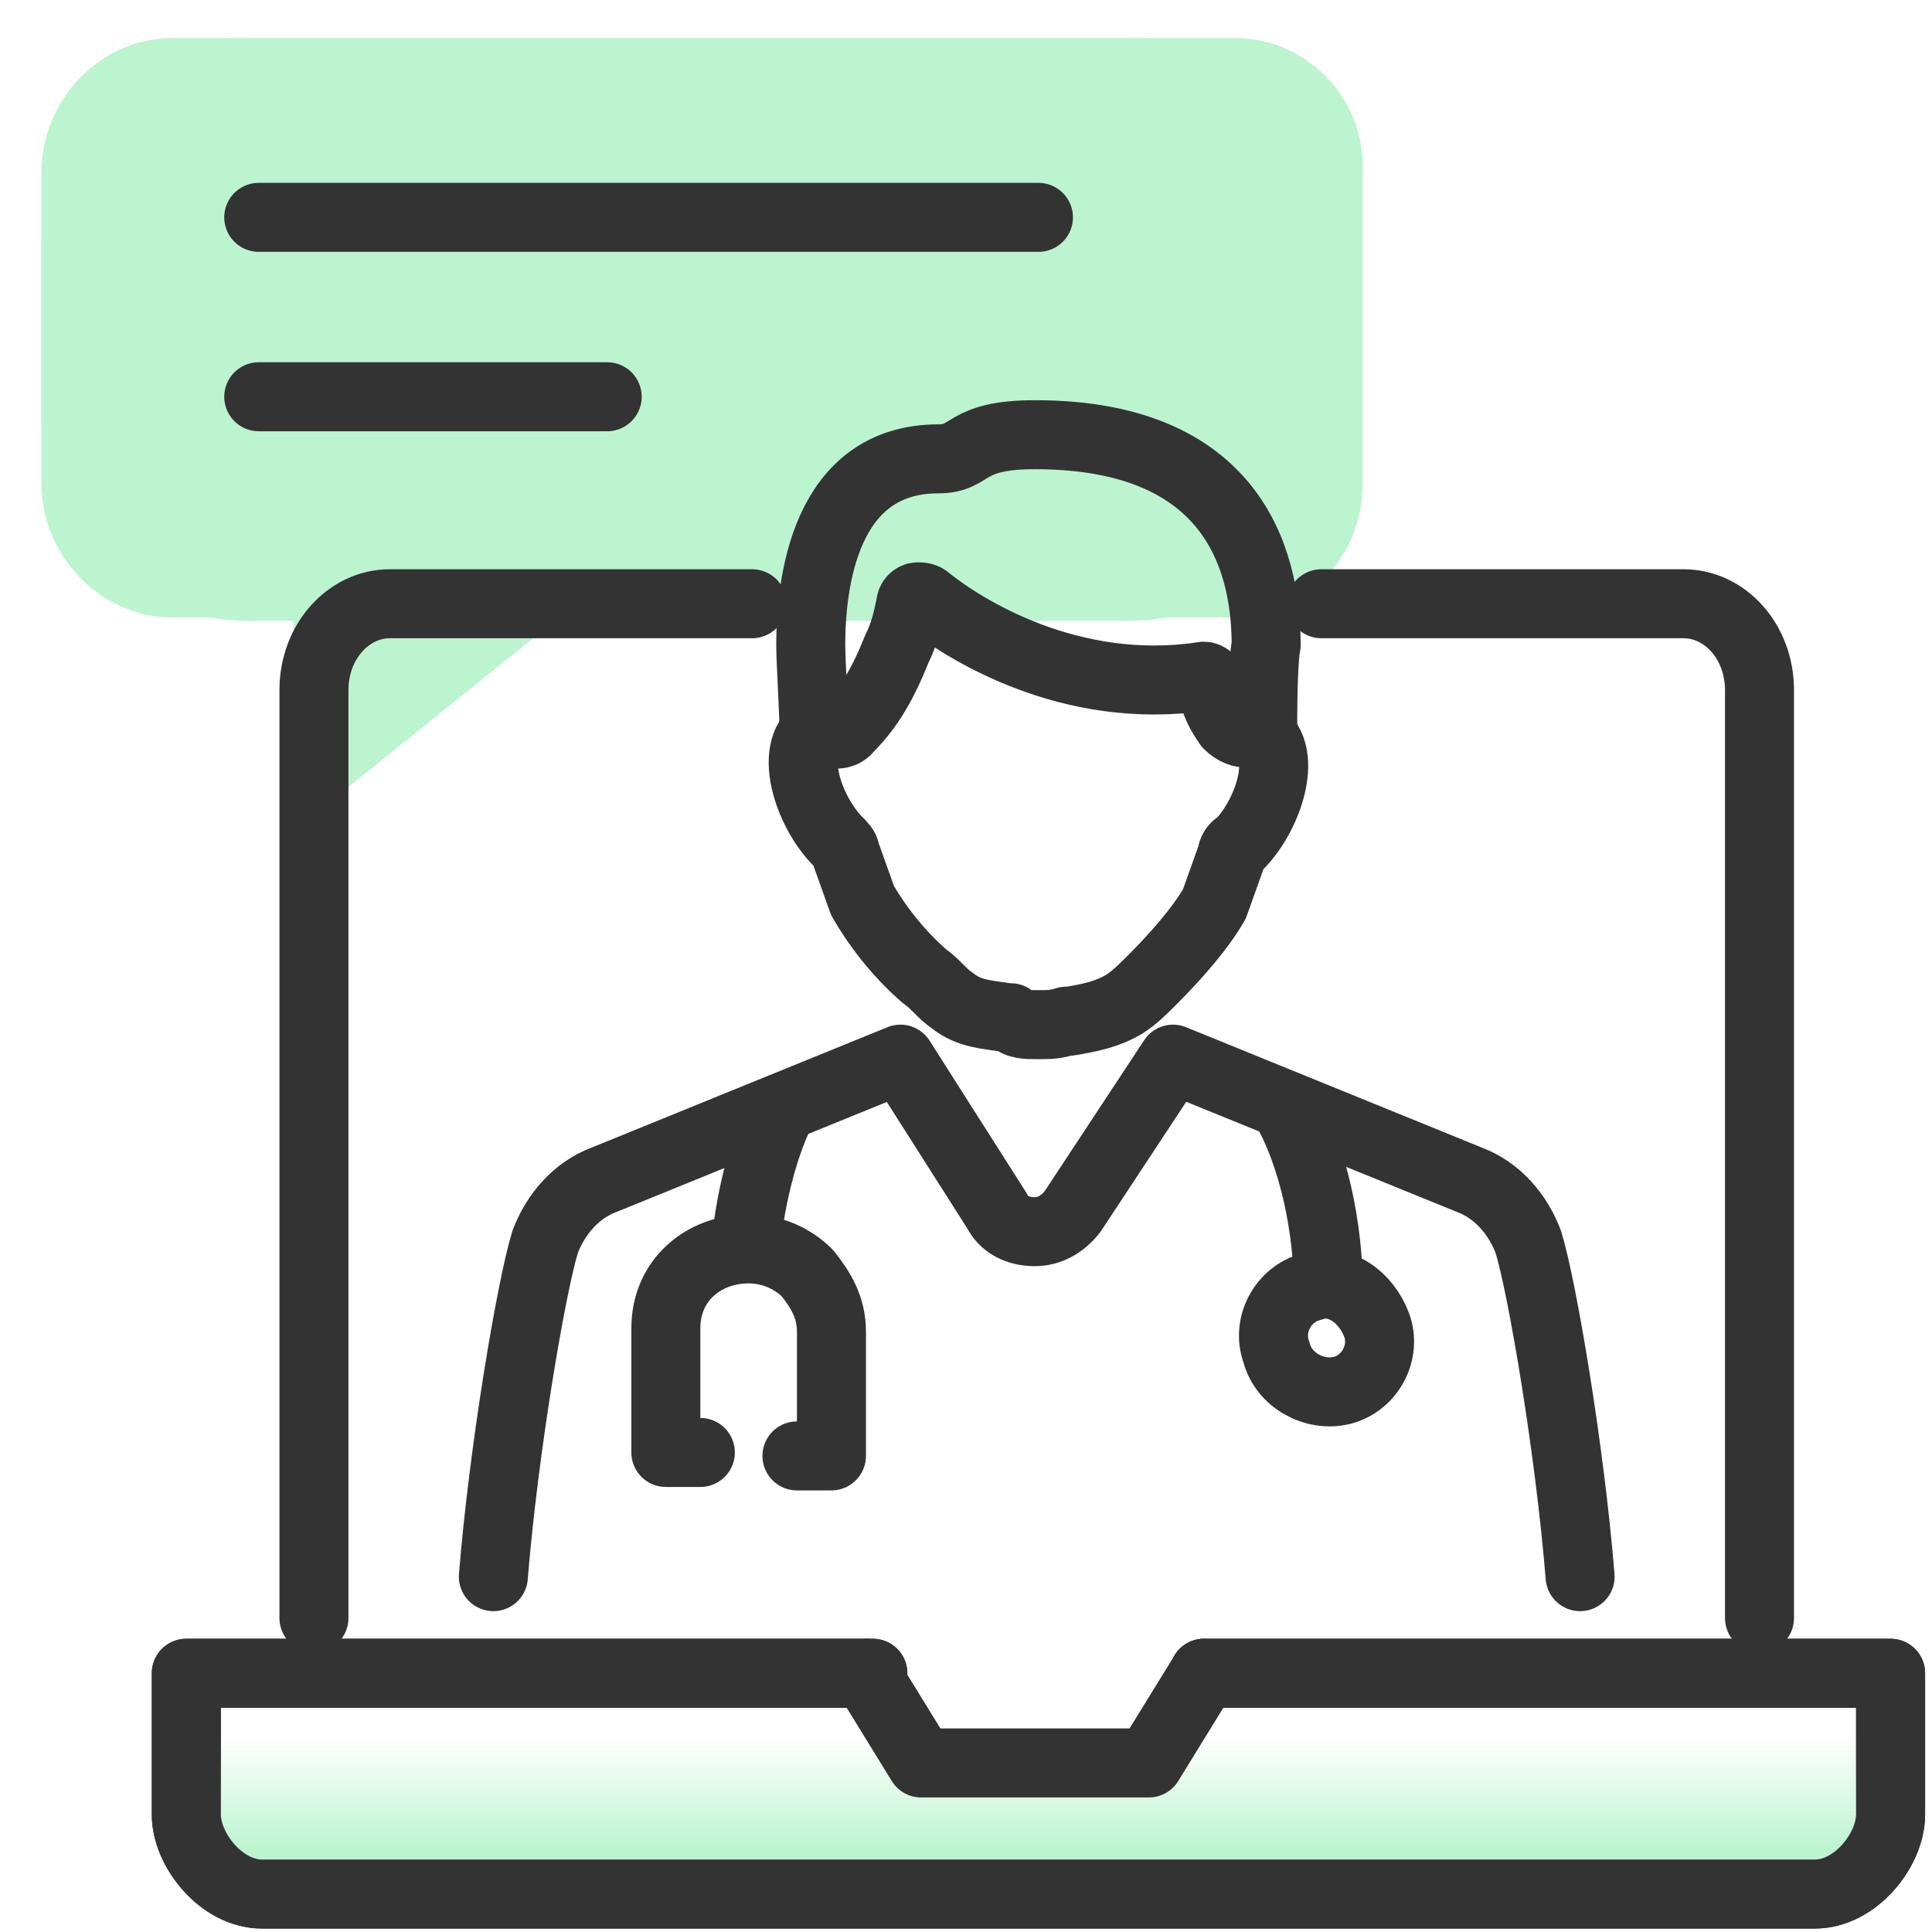 <?xml version="1.0" encoding="utf-8"?>
<!-- Generator: Adobe Illustrator 24.2.1, SVG Export Plug-In . SVG Version: 6.00 Build 0)  -->
<svg version="1.1" id="Layer_1" xmlns="http://www.w3.org/2000/svg" xmlns:xlink="http://www.w3.org/1999/xlink" x="0px" y="0px"
	 viewBox="0 0 56 56" style="enable-background:new 0 0 56 56;" xml:space="preserve">
<style type="text/css">
	.st0{fill:#BDF4D0;}
	.st1{fill:none;stroke:#333333;stroke-width:2;stroke-linecap:round;stroke-linejoin:round;stroke-miterlimit:10;}
	.st2{fill:none;stroke:#333333;stroke-width:2;stroke-linejoin:round;stroke-miterlimit:10;}
	.st3{fill:url(#SVGID_1_);stroke:#333333;stroke-width:2;stroke-linecap:round;stroke-linejoin:round;stroke-miterlimit:10;}
</style>
<path class="st0" d="M38.7,12V7.1c0-3.3-2.7-6-6-6H7.2c-3.3,0-6,2.7-6,6V12c0,3.3,2.7,6,6,6h25.5C36,18,38.7,15.3,38.7,12z"/>
<path class="st0" d="M35.8,1.1H5C2.9,1.1,1.2,2.9,1.2,5v9c0,2.1,1.7,3.9,3.8,3.9h3.5v6.2l7.7-6.2h19.5c2.1,0,3.8-1.7,3.8-3.9V5
	C39.6,2.9,37.9,1.1,35.8,1.1z"/>
<path class="st1" d="M7.5,6.3h22.6"/>
<path class="st1" d="M7.5,11.5h10.1"/>
<path class="st1" d="M14.3,45.7c0.3-3.7,1.1-8.4,1.5-9.7c0.3-0.8,0.9-1.5,1.7-1.8l8.6-3.5l2.8,4.4c0.2,0.4,0.6,0.6,1.1,0.6
	c0.4,0,0.8-0.2,1.1-0.6l2.9-4.4l8.6,3.5c0.8,0.3,1.4,1,1.7,1.8c0.4,1.3,1.2,6,1.5,9.7"/>
<path class="st2" d="M37.2,32c0.9,1.5,1.3,3.7,1.3,5.3"/>
<path class="st2" d="M37,39.2c0.2,0.8,1.1,1.3,1.9,1.1c0.8-0.2,1.3-1.1,1-1.9S38.8,37,38,37.3C37.2,37.5,36.7,38.4,37,39.2z"/>
<path class="st2" d="M21.6,36.3c0.1-1.3,0.5-3.2,1.2-4.4"/>
<path class="st1" d="M23.1,42.2l1,0l0-3.6c0-0.7-0.3-1.2-0.7-1.7c-0.4-0.4-1-0.7-1.7-0.7c-1.3,0-2.4,0.9-2.4,2.3l0,3.6l1,0"/>
<path class="st1" d="M38.3,17.5h10.5c1.2,0,2.2,1.1,2.2,2.5v26.9"/>
<path class="st1" d="M9.1,46.9V20c0-1.4,1-2.5,2.2-2.5h10.5"/>
<path class="st1" d="M34.9,48.5h19.9v4.1c0,1-1,2.3-2.2,2.3h-45c-1.2,0-2.2-1.3-2.2-2.3v-4.1h19.3h0.6"/>
<linearGradient id="SVGID_1_" gradientUnits="userSpaceOnUse" x1="30.056" y1="54.88" x2="30.056" y2="48.482">
	<stop  offset="0.207" style="stop-color:#BDF4D0"/>
	<stop  offset="0.704" style="stop-color:#BDF4D0;stop-opacity:0"/>
</linearGradient>
<path class="st3" d="M34.9,48.5h19.9v4.1c0,1-1,2.3-2.2,2.3h-45c-1.2,0-2.2-1.3-2.2-2.3v-4.1h19.3h0.6"/>
<path class="st1" d="M34.9,48.5l-1.6,2.6h-6.6l-1.6-2.6"/>
<path class="st2" d="M23.6,21.4c0-0.7-0.1-2.2-0.1-2.7c0-1.8,0.4-5.4,3.7-5.4c1,0,0.7-0.7,2.8-0.7c6.1,0,6.7,4.1,6.7,6.1
	c-0.1,0.5-0.1,2-0.1,2.7"/>
<path class="st2" d="M30.1,29.7c0.3,0,0.5,0,0.8-0.1c0.1,0,0.1,0,0.1,0c0.6-0.1,1.1-0.2,1.6-0.5c0.3-0.2,0.5-0.4,0.8-0.7
	c0.7-0.7,1.4-1.5,1.8-2.2l0.5-1.4c0-0.1,0.1-0.3,0.2-0.3c0.9-0.9,1.5-2.8,0.5-3.3c0,0-0.4,0.2-0.8-0.2c-0.2-0.3-0.4-0.6-0.5-1.2
	c0-0.1-0.1-0.2-0.2-0.2c-3.9,0.6-7-1.4-8-2.2c-0.1-0.1-0.2-0.1-0.3-0.1c-0.1,0-0.2,0.1-0.2,0.2c-0.1,0.5-0.2,0.9-0.4,1.3
	c-0.4,1-0.8,1.7-1.4,2.3c-0.3,0.4-0.8,0-0.8,0c-1,0.5-0.4,2.4,0.5,3.3c0.1,0.1,0.2,0.2,0.2,0.3l0.5,1.4c0.4,0.7,1,1.5,1.8,2.2
	c0.3,0.2,0.5,0.5,0.8,0.7c0.5,0.4,1,0.4,1.6,0.5c0,0,0,0,0.1,0C29.5,29.7,29.7,29.7,30.1,29.7"/>
</svg>
